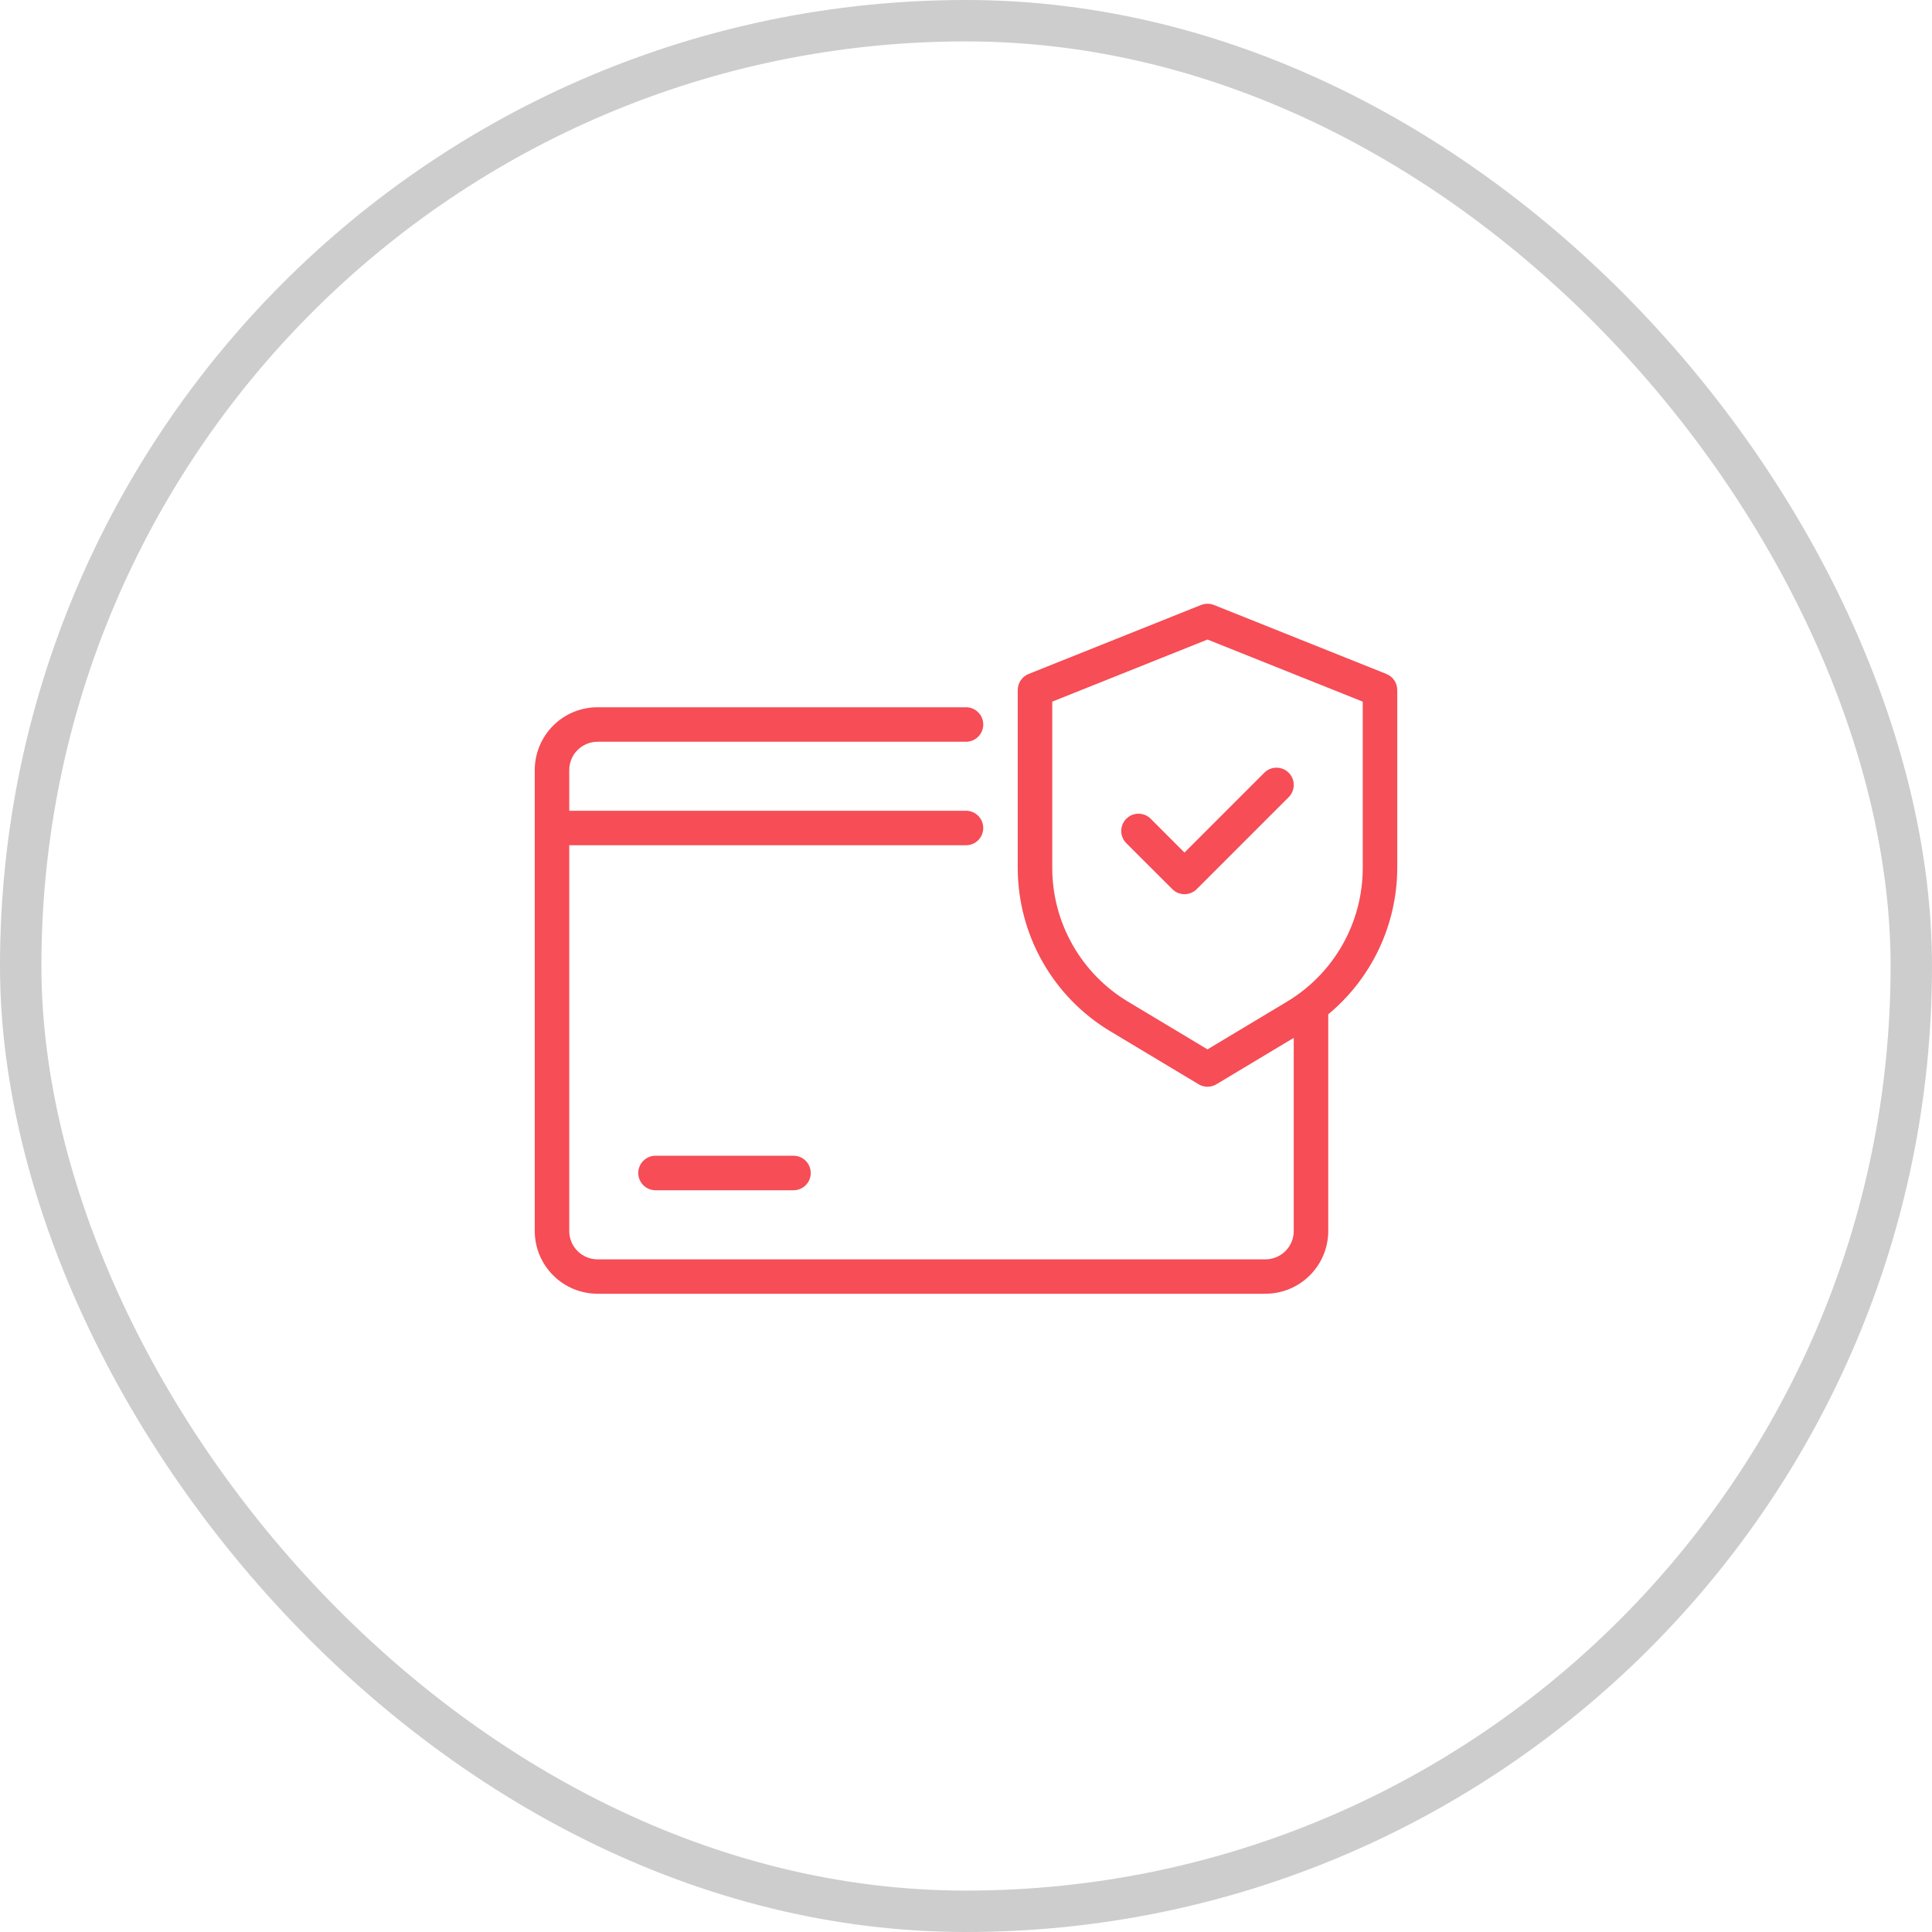 <svg xmlns="http://www.w3.org/2000/svg" width="70" height="70" viewBox="0 0 70 70" fill="none"><rect x="0.75" y="0.75" width="68.5" height="68.5" rx="34.25" stroke="#CDCDCD" stroke-width="1.5"></rect><path d="M50.233 24.42L43.983 21.92C43.833 21.86 43.667 21.86 43.517 21.92L37.267 24.42C37.152 24.466 37.052 24.546 36.982 24.65C36.912 24.753 36.875 24.875 36.875 25V31.46C36.878 32.647 37.187 33.813 37.772 34.846C38.357 35.879 39.198 36.744 40.214 37.357L43.429 39.286C43.526 39.344 43.637 39.375 43.75 39.375C43.863 39.375 43.974 39.344 44.071 39.286L46.875 37.604V44.604C46.875 44.875 46.767 45.136 46.574 45.328C46.382 45.52 46.122 45.628 45.85 45.629H21.65C21.378 45.628 21.118 45.52 20.926 45.328C20.733 45.136 20.625 44.875 20.625 44.604V30.625H35C35.166 30.625 35.325 30.559 35.442 30.442C35.559 30.325 35.625 30.166 35.625 30C35.625 29.834 35.559 29.675 35.442 29.558C35.325 29.441 35.166 29.375 35 29.375H20.625V27.9C20.625 27.628 20.733 27.368 20.926 27.175C21.118 26.983 21.378 26.875 21.65 26.875H35C35.166 26.875 35.325 26.809 35.442 26.692C35.559 26.575 35.625 26.416 35.625 26.25C35.625 26.084 35.559 25.925 35.442 25.808C35.325 25.691 35.166 25.625 35 25.625H21.65C21.047 25.625 20.468 25.865 20.042 26.291C19.615 26.718 19.375 27.297 19.375 27.9V44.6C19.375 45.203 19.615 45.782 20.042 46.208C20.468 46.635 21.047 46.874 21.65 46.875H45.85C46.453 46.874 47.032 46.635 47.458 46.208C47.885 45.782 48.125 45.203 48.125 44.6V36.75C48.904 36.104 49.531 35.296 49.963 34.381C50.395 33.467 50.621 32.469 50.625 31.457V25C50.625 24.875 50.588 24.753 50.518 24.65C50.448 24.546 50.348 24.466 50.233 24.42ZM49.375 31.46C49.372 32.431 49.12 33.385 48.641 34.23C48.162 35.076 47.474 35.783 46.642 36.285L43.75 38.021L40.858 36.285C40.026 35.783 39.338 35.076 38.859 34.23C38.38 33.385 38.128 32.431 38.125 31.46V25.422L43.75 23.172L49.375 25.422V31.46Z" fill="#F64D56"></path><path d="M41.692 29.665C41.634 29.607 41.565 29.561 41.49 29.53C41.414 29.498 41.332 29.482 41.25 29.482C41.168 29.482 41.087 29.498 41.011 29.529C40.935 29.561 40.866 29.607 40.808 29.665C40.75 29.723 40.704 29.792 40.672 29.868C40.641 29.943 40.625 30.025 40.624 30.107C40.624 30.189 40.641 30.27 40.672 30.346C40.703 30.422 40.749 30.491 40.807 30.549L42.475 32.215C42.592 32.333 42.751 32.398 42.917 32.398C43.083 32.398 43.241 32.333 43.359 32.215L46.692 28.882C46.81 28.764 46.875 28.605 46.875 28.439C46.875 28.273 46.809 28.114 46.692 27.997C46.574 27.88 46.415 27.814 46.249 27.814C46.084 27.815 45.925 27.881 45.807 27.998L42.916 30.89L41.692 29.665Z" fill="#F64D56"></path><path d="M23.75 41.875C23.584 41.875 23.425 41.941 23.308 42.058C23.191 42.175 23.125 42.334 23.125 42.5C23.125 42.666 23.191 42.825 23.308 42.942C23.425 43.059 23.584 43.125 23.75 43.125H28.75C28.916 43.125 29.075 43.059 29.192 42.942C29.309 42.825 29.375 42.666 29.375 42.5C29.375 42.334 29.309 42.175 29.192 42.058C29.075 41.941 28.916 41.875 28.75 41.875H23.75Z" fill="#F64D56"></path></svg>